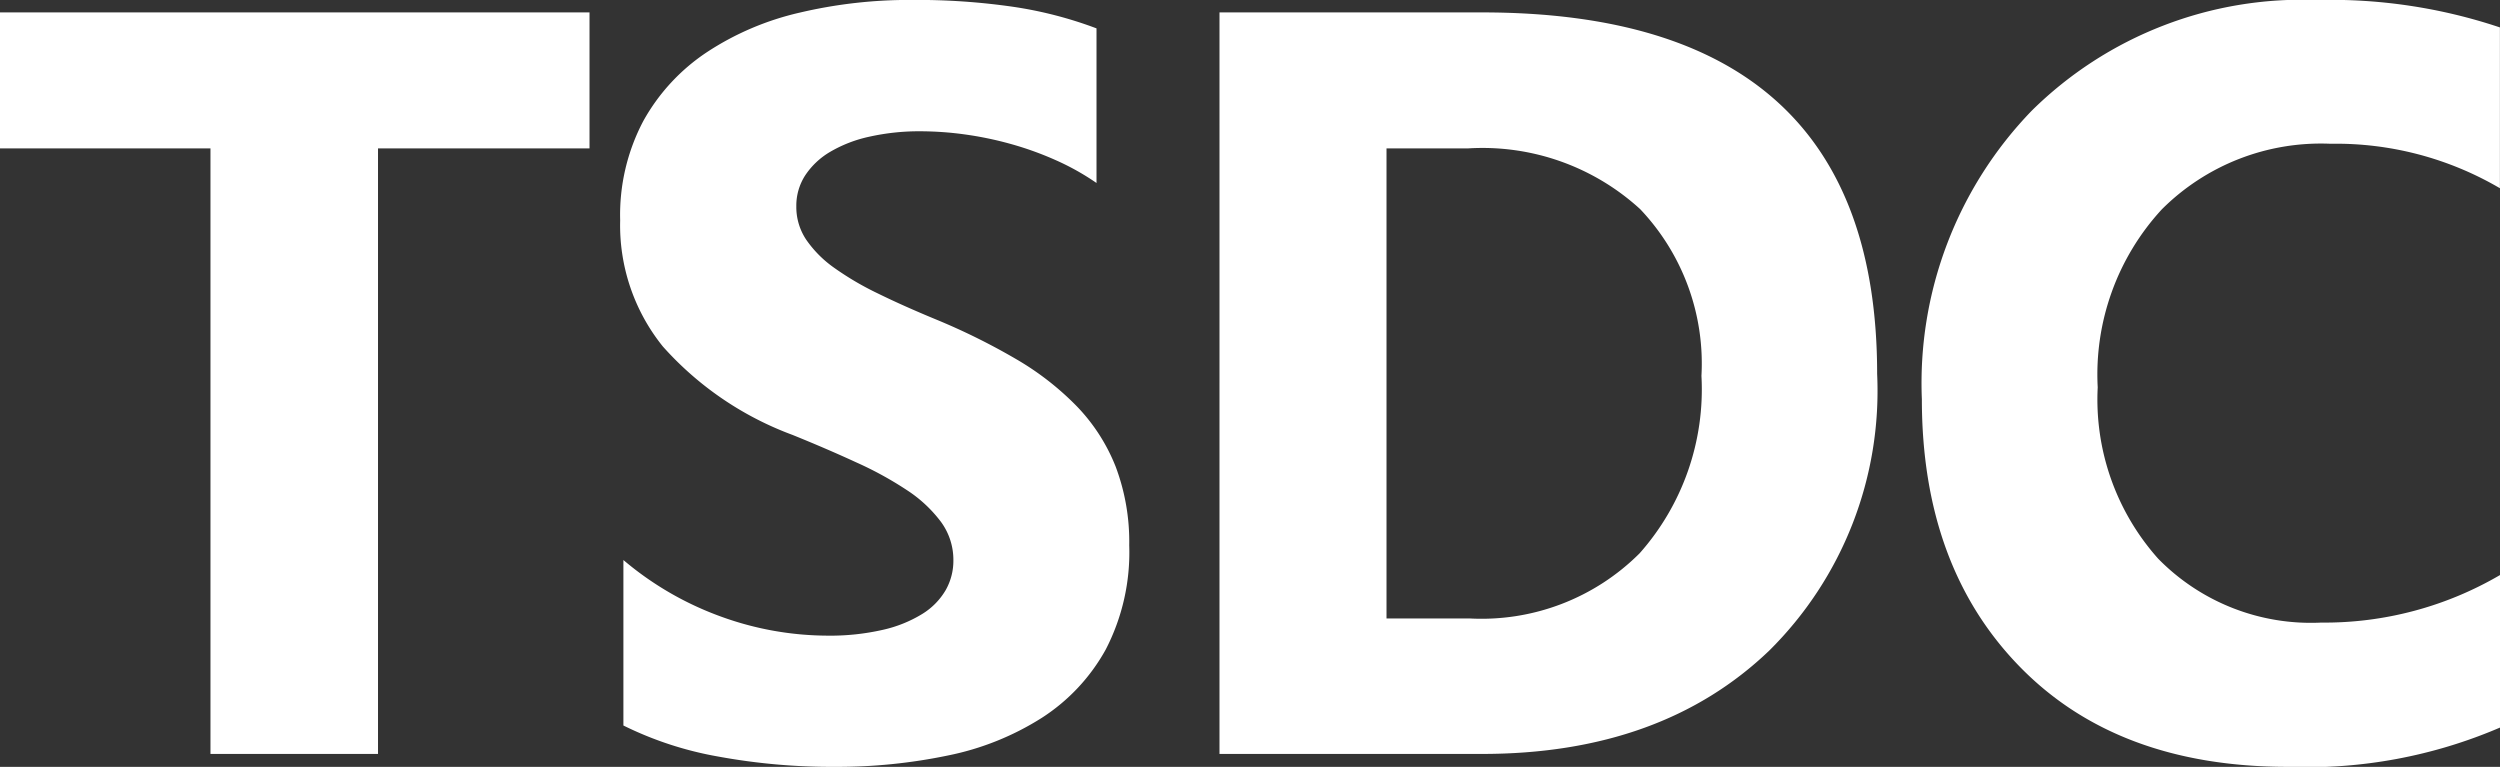 <svg xmlns="http://www.w3.org/2000/svg" width="92.067" height="28.241"><rect width="100%" height="100%" fill="#333333" stroke="none"/><path d="M21.71 5.465h-7.789v22.3h-6.17v-22.3H0V.457h21.71zm1.248 21.253v-6.094a11.709 11.709 0 003.6 2.085 11.569 11.569 0 003.923.7 8.7 8.7 0 002.029-.214 4.751 4.751 0 001.447-.581 2.533 2.533 0 00.866-.876 2.186 2.186 0 00.287-1.095 2.367 2.367 0 00-.46-1.428 4.918 4.918 0 00-1.247-1.162 13.033 13.033 0 00-1.876-1.028q-1.085-.5-2.342-1.009a11.954 11.954 0 01-4.775-3.257 7.109 7.109 0 01-1.571-4.646 7.4 7.4 0 01.857-3.666 7.278 7.278 0 012.333-2.523A10.46 10.46 0 0129.451.465a17.564 17.564 0 014.113-.467 24.74 24.74 0 013.78.257 14.866 14.866 0 013.037.79v5.694a9.184 9.184 0 00-1.495-.838 11.844 11.844 0 00-1.666-.6 12.71 12.71 0 00-1.7-.352 12.062 12.062 0 00-1.609-.114 8.392 8.392 0 00-1.9.2 4.885 4.885 0 00-1.447.562 2.8 2.8 0 00-.914.866 2.054 2.054 0 00-.324 1.133 2.164 2.164 0 00.362 1.228 4.15 4.15 0 001.022 1.031 10.912 10.912 0 001.619.952q.952.467 2.152.962a23.979 23.979 0 012.942 1.457 10.46 10.46 0 012.235 1.739 6.788 6.788 0 011.428 2.219 7.839 7.839 0 01.5 2.9 7.779 7.779 0 01-.866 3.837 7.034 7.034 0 01-2.352 2.514 10.2 10.2 0 01-3.458 1.387 19.975 19.975 0 01-4.161.419 23.137 23.137 0 01-4.278-.376 12.905 12.905 0 01-3.513-1.147zm21.952 1.047V.457h9.67q14.549 0 14.549 13.311a13.46 13.46 0 01-3.97 10.188q-3.971 3.809-10.579 3.809zm6.151-22.3v17.31h3.047a8.233 8.233 0 006.275-2.4 9.1 9.1 0 002.276-6.532 8.259 8.259 0 00-2.257-6.141 8.6 8.6 0 00-6.336-2.237zm41.006 21.329a18.008 18.008 0 01-7.808 1.447q-6.284 0-9.883-3.694t-3.6-9.845a14.428 14.428 0 014.047-10.626 14.154 14.154 0 0110.5-4.075 19.641 19.641 0 016.741 1.009v5.922a11.945 11.945 0 00-6.246-1.638 8.286 8.286 0 00-6.208 2.419 8.974 8.974 0 00-2.358 6.552 8.8 8.8 0 002.228 6.311 7.871 7.871 0 006 2.352 12.8 12.8 0 006.589-1.752z" fill="#fff"/></svg>